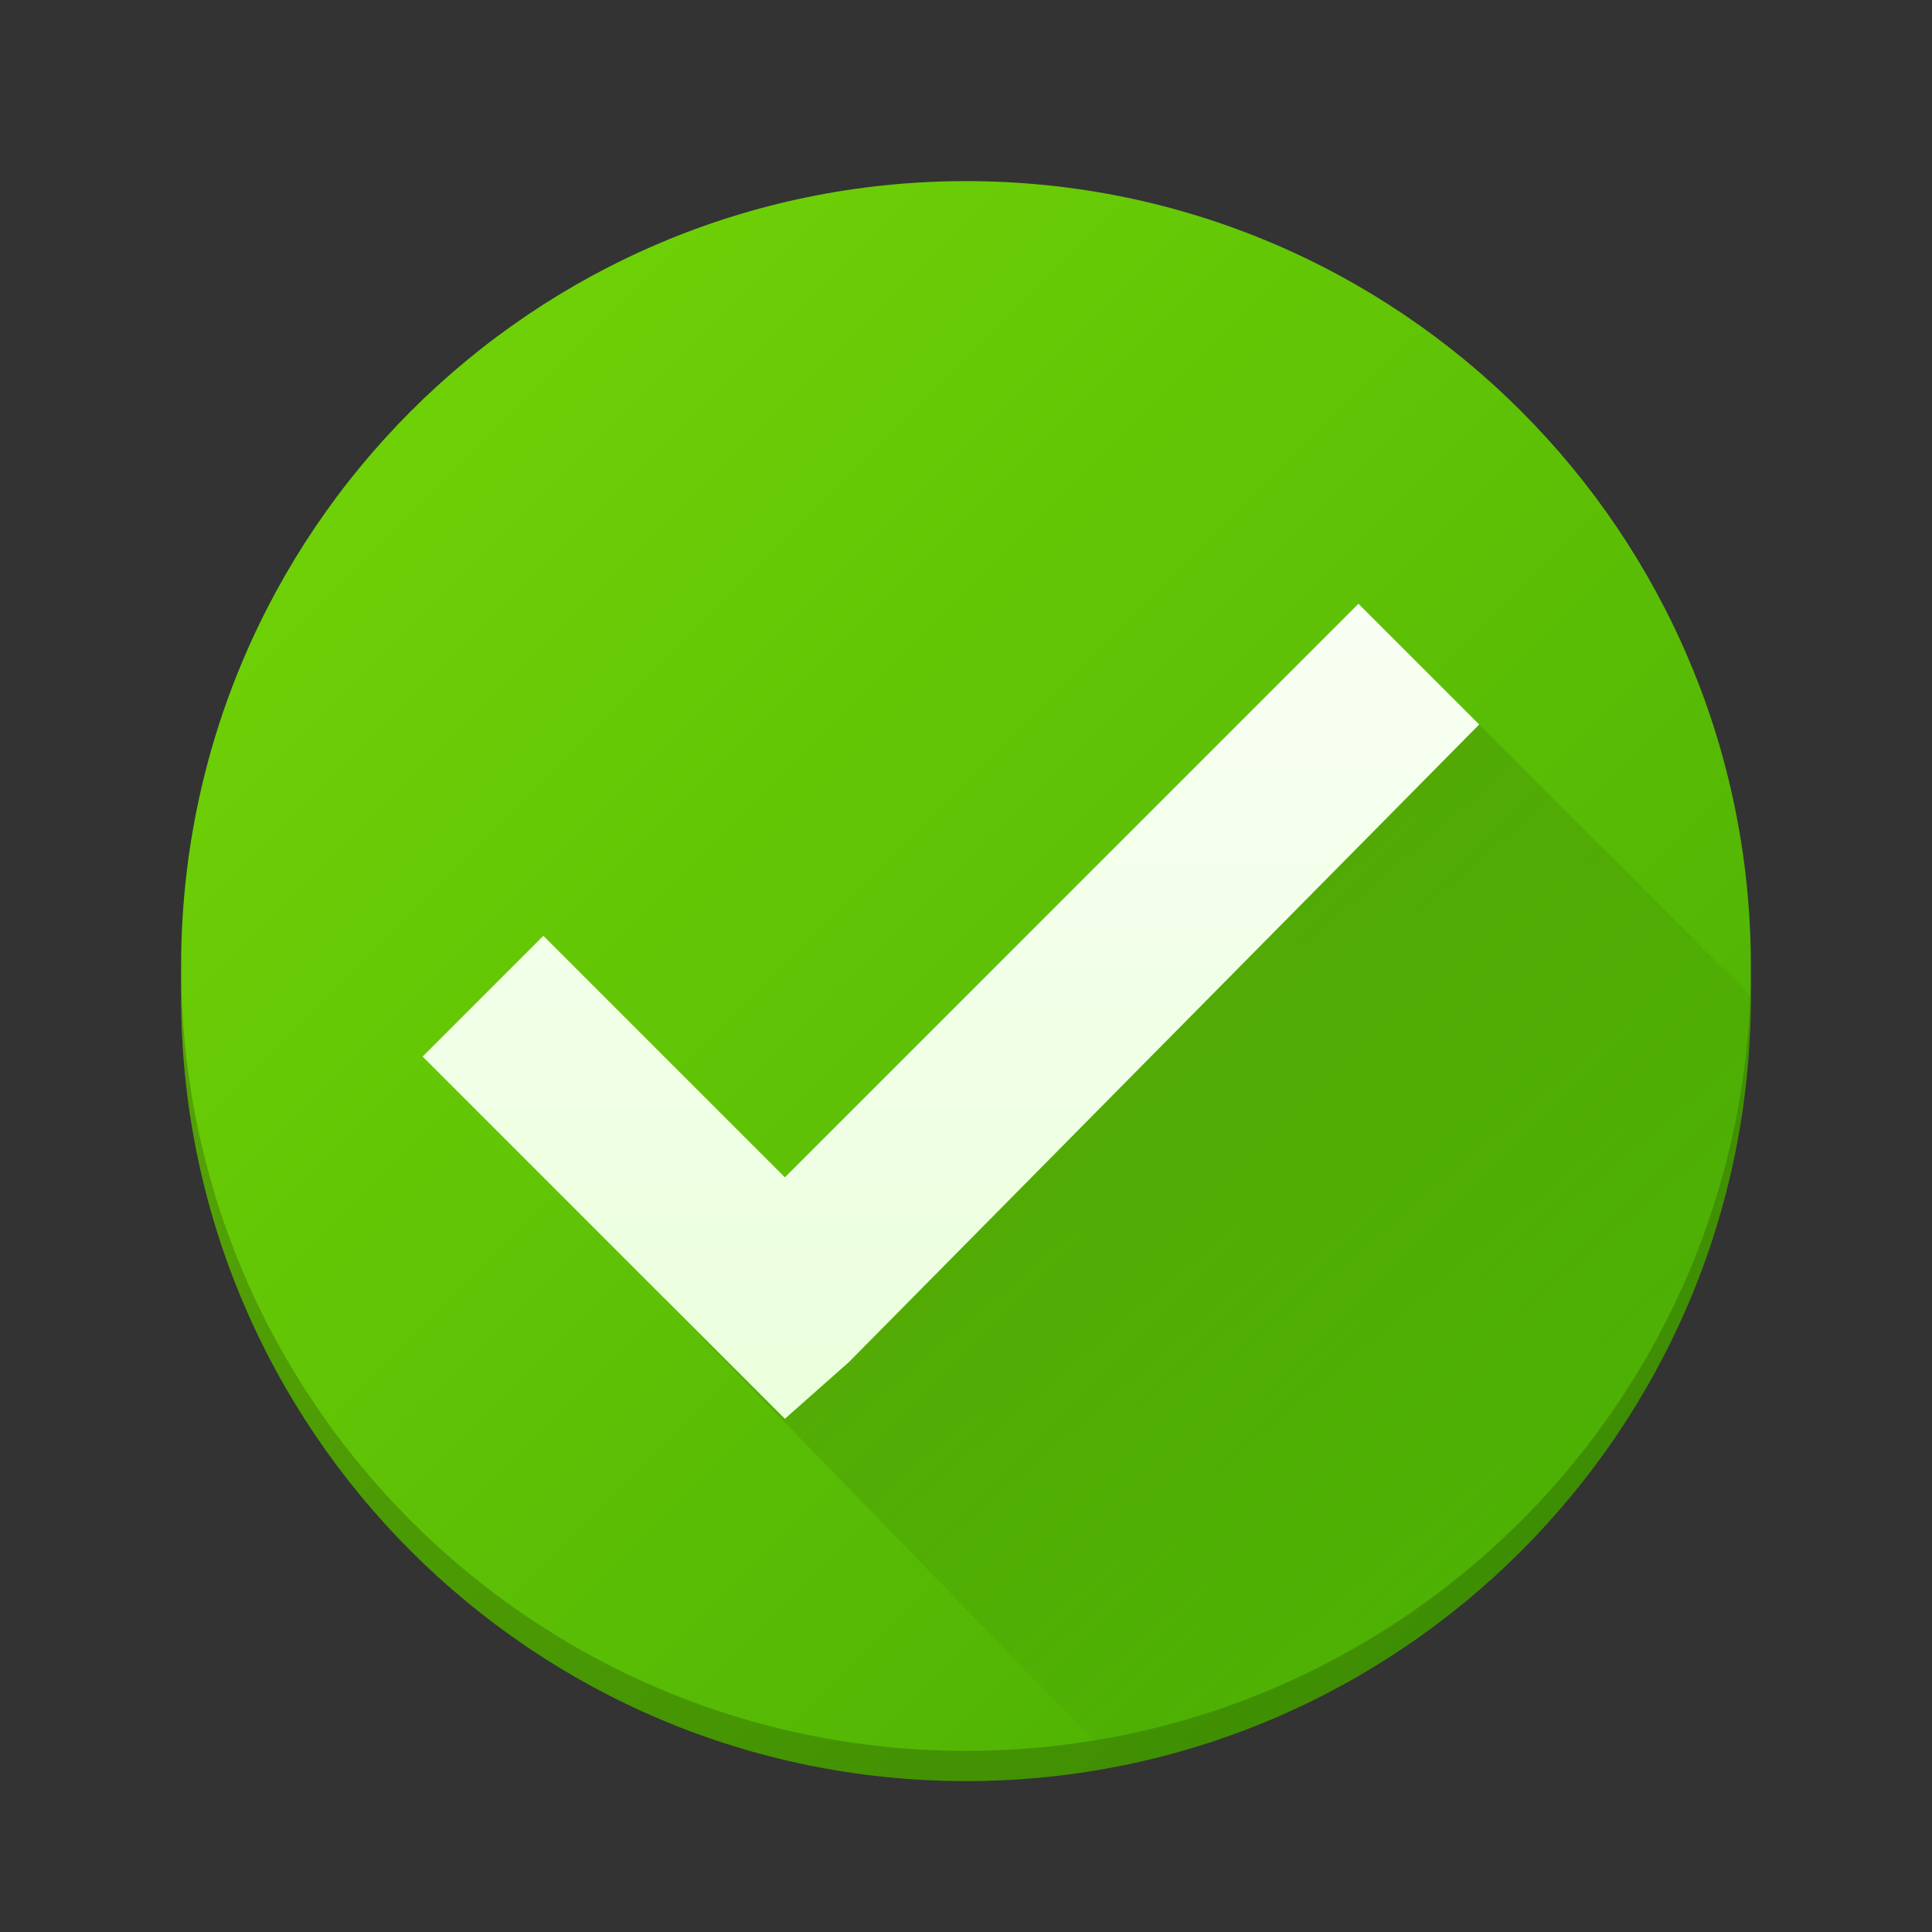<svg fill="none" version="1.1" viewBox="0 0 64 64" xmlns="http://www.w3.org/2000/svg">
    <rect x="0" y="0" width="64" height="64" fill="#333333" stroke="none"/>
    <path d="m32 59c14.359 0 26-11.641 26-26s-11.641-26-26-26-26 11.641-26 26 11.641 26 26 26z" fill="url(#paint0_linear_1698_20544)"/>
    <path d="m32 59c14.359 0 26-11.641 26-26s-11.641-26-26-26-26 11.641-26 26 11.641 26 26 26z" fill="#000" fill-opacity=".2"/>
    <path d="m32 58c14.359 0 26-11.641 26-26s-11.641-26-26-26-26 11.641-26 26 11.641 26 26 26z" fill="url(#paint1_linear_1698_20544)"/>
    <path d="M57.982 32.982L45 20L22 43L36.227 57.658C48.262 55.691 57.519 45.46 57.982 32.982Z" clip-rule="evenodd" fill="url(#paint2_linear_1698_20544)" fill-rule="evenodd" opacity=".2"/>
    <path d="m49 24-20.879 21.121-2.121 1.879-12-12 4-4 8 8 19-19 4 4z" clip-rule="evenodd" fill="url(#paint3_linear_1698_20544)" fill-rule="evenodd"/>
    <defs>
        <linearGradient id="paint0_linear_1698_20544" x1="-1.90735e-6" x2="64" y1="1" y2="65" gradientUnits="userSpaceOnUse">
            <stop stop-color="#7ADC07" offset="0"/>
            <stop stop-color="#42A603" offset="1"/>
        </linearGradient>
        <linearGradient id="paint1_linear_1698_20544" x1="-1.90735e-6" x2="64" y1="1.90735e-6" y2="64" gradientUnits="userSpaceOnUse">
            <stop stop-color="#7ADC07" offset="0"/>
            <stop stop-color="#42A603" offset="1"/>
        </linearGradient>
        <linearGradient id="paint2_linear_1698_20544" x1="32.709" x2="49.203" y1="33.459" y2="52.784" gradientUnits="userSpaceOnUse">
            <stop stop-opacity=".6" offset="0"/>
            <stop stop-opacity="0" offset="1"/>
        </linearGradient>
        <linearGradient id="paint3_linear_1698_20544" x1="-1256.02" x2="-1256.02" y1="46.732" y2="17.544" gradientUnits="userSpaceOnUse">
            <stop stop-color="#EAFFDC" offset="0"/>
            <stop stop-color="#FAFFF5" offset="1"/>
        </linearGradient>
    </defs>
</svg>
